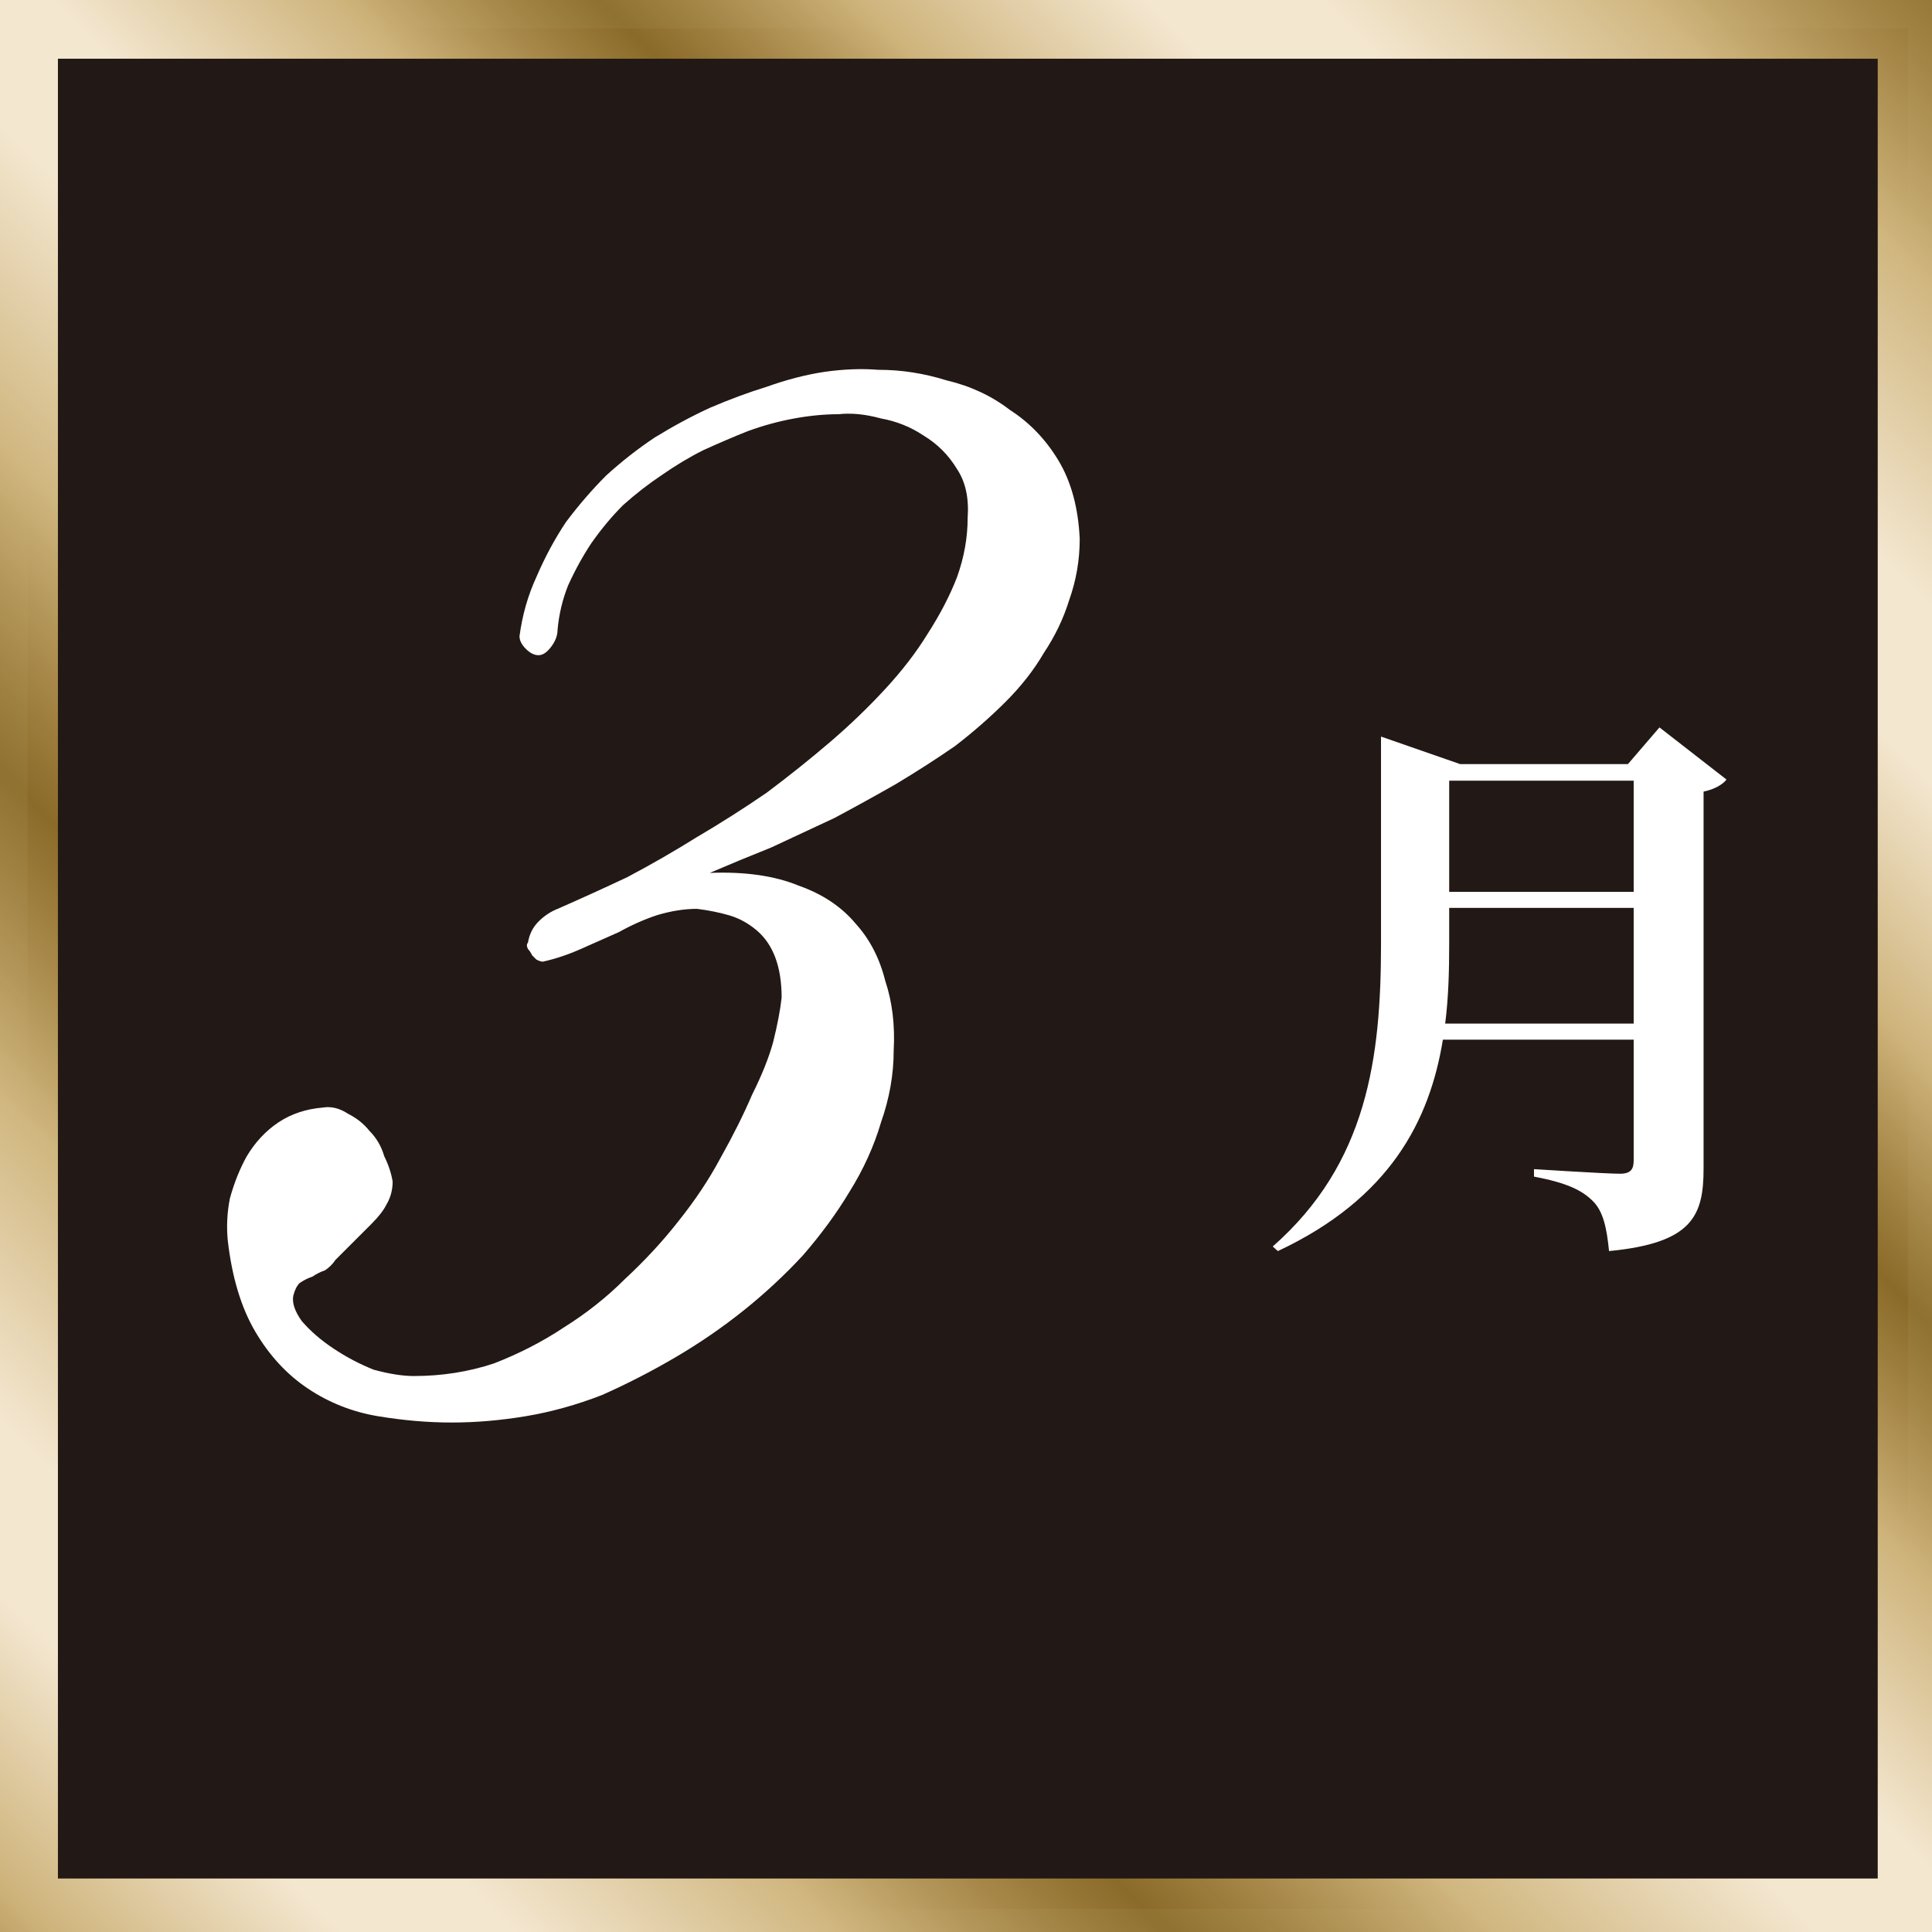 <svg xmlns="http://www.w3.org/2000/svg" xmlns:xlink="http://www.w3.org/1999/xlink" width="74.185" height="74.185" viewBox="0 0 74.185 74.185">
  <rect x="0" y="0" width="74.185" height="74.185" fill="#333333" stroke="none"/>
  <defs>
    <linearGradient id="a">
      <stop offset="0" stop-color="#ae8630" stop-opacity=".748"/>
      <stop offset=".188" stop-color="#ceb37b"/>
      <stop offset=".399" stop-color="#f4e7d0"/>
      <stop offset=".524" stop-color="#f4e7d0"/>
      <stop offset=".763" stop-color="#d0b67f"/>
      <stop offset="1" stop-color="#ae8630" stop-opacity=".751"/>
    </linearGradient>
    <linearGradient xlink:href="#a" id="b" x1="49.313" x2="22.349" y1="288.97" y2="316.07" gradientTransform="translate(1.515 8.565) scale(.973)" gradientUnits="userSpaceOnUse" spreadMethod="reflect"/>
  </defs>
  <path fill="#221815" stroke="url(#b)" stroke-width="2.328" d="M18.313 281.63h72.205v72.205H18.313z" paint-order="markers stroke fill" transform="matrix(1 0 -0 1 -17.253 -280.54)"/>
  <g style="line-height:1;-inkscape-font-specification:'Meiryo UI'" word-spacing="0">
    <path fill="#fff" d="M72.745 49.304c.132-1.034.154-2.068.154-3.08V44.86h7.084v4.444zm7.238-9.328v4.268h-7.084v-4.268zm.99-2.046-1.21 1.408h-6.446l-3.036-1.056v7.964c0 4.378-.528 8.426-4.158 11.616l.198.176c4.312-2.024 5.83-5.016 6.336-8.118h7.326v4.642c0 .33-.11.506-.528.506-.55 0-3.3-.176-3.3-.176v.286c1.276.242 1.848.528 2.266.946.396.396.528 1.034.616 1.914 3.19-.308 3.63-1.342 3.63-3.168V40.394c.44-.09.748-.286.88-.462z" aria-label="月" font-family="Noto Serif CJK JP" font-size="22" font-weight="700" letter-spacing="0" style="-inkscape-font-specification:'Noto Serif CJK JP Bold'" transform="translate(-17.253 -9.999)"/>
  </g>
  <g style="line-height:1;-inkscape-font-specification:'Meiryo UI'" word-spacing="0">
    <path fill="#fff" d="M51 24.199q1.299 0 2.598.405 1.38.325 2.435 1.137 1.136.73 1.867 1.948.73 1.217.812 3.003 0 1.218-.406 2.354-.325 1.055-.974 2.029-.568.974-1.461 1.867-.893.893-1.948 1.705-1.056.73-2.273 1.461-1.137.649-2.354 1.299l-2.435 1.136q-1.218.487-2.354.974 2.029-.08 3.409.487 1.38.487 2.192 1.461.811.893 1.136 2.192.406 1.217.325 2.678 0 1.38-.487 2.76-.406 1.38-1.218 2.679-.73 1.217-1.786 2.435-1.055 1.136-2.272 2.11-1.218.974-2.598 1.786t-2.841 1.461q-1.461.568-2.922.812-1.461.243-2.841.243-1.38 0-2.841-.243-1.461-.244-2.678-1.055-1.218-.812-2.03-2.192-.811-1.38-1.055-3.49-.08-.812.08-1.624.244-.893.65-1.623.487-.812 1.217-1.299.731-.487 1.705-.568.487-.08.974.244.487.243.811.649.406.406.569.974.243.487.324.974 0 .487-.243.893-.162.324-.568.73l-.731.731-.649.649q-.163.244-.406.406-.244.08-.487.244-.244.08-.487.243-.162.162-.244.487-.08.406.325.974.487.568 1.218 1.055.73.487 1.542.812.893.244 1.542.244 1.623 0 3.085-.487 1.461-.569 2.678-1.38 1.299-.812 2.354-1.867 1.136-1.055 2.029-2.192.974-1.217 1.624-2.435.73-1.299 1.217-2.435.568-1.136.812-2.029.243-.974.325-1.705 0-.893-.244-1.542-.243-.649-.73-1.055-.487-.406-1.056-.568-.568-.163-1.217-.244-.731 0-1.542.244-.731.243-1.461.649l-1.462.649q-.73.325-1.461.487-.08 0-.243-.08l-.162-.162q-.08-.163-.163-.244-.08-.162 0-.243.08-.487.406-.812.325-.325.731-.487 1.298-.568 2.678-1.218 1.38-.73 2.679-1.542 1.38-.811 2.678-1.704 1.299-.974 2.436-1.948 1.136-.974 2.11-2.03.974-1.055 1.623-2.11.731-1.136 1.137-2.192.406-1.136.406-2.272.08-1.137-.406-1.867-.487-.812-1.299-1.299-.73-.487-1.623-.649-.893-.244-1.624-.163-.811 0-1.704.163-.893.162-1.786.487-.812.324-1.705.73-.811.406-1.623.974-.731.487-1.461 1.137-.649.649-1.218 1.461-.487.73-.893 1.623-.324.812-.405 1.705 0 .324-.244.649-.243.325-.487.325-.243 0-.487-.244-.243-.243-.243-.487.162-1.217.649-2.273.487-1.136 1.136-2.11.731-.974 1.543-1.786.892-.812 1.866-1.461 1.056-.649 2.111-1.136 1.136-.487 2.191-.812 1.137-.406 2.192-.568 1.136-.163 2.11-.08z" aria-label="3" font-family="ALS Script" font-size="83.118" letter-spacing="0" style="-inkscape-font-specification:'ALS Script'" transform="translate(-17.253 -9.999)"/>
  </g>
</svg>
